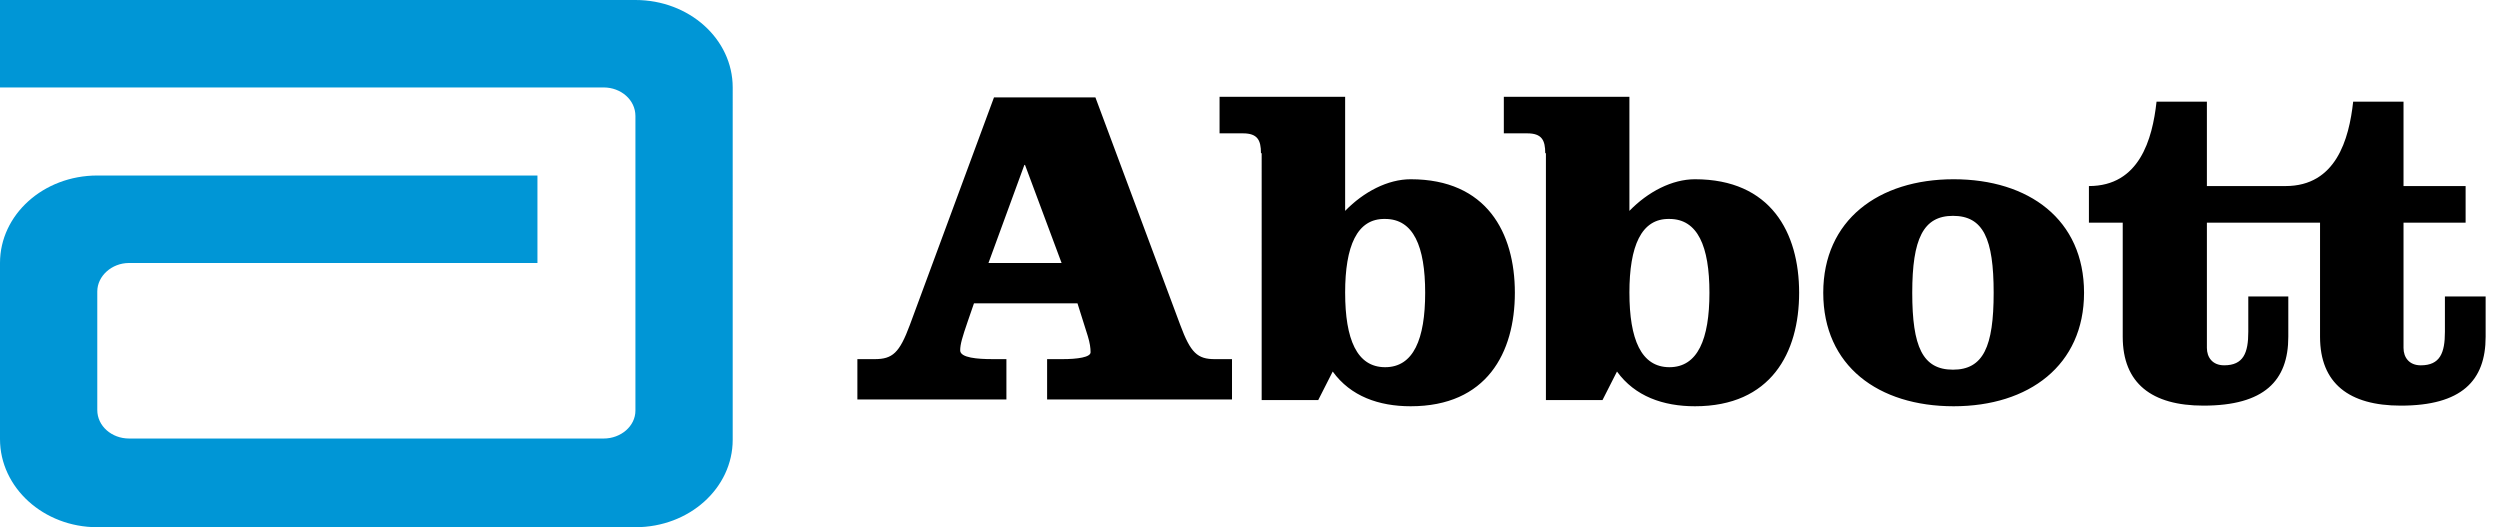 <svg width="147" height="31" fill="none" xmlns="http://www.w3.org/2000/svg"><path d="M37.363 0H0v5.142h35.497c1.014 0 1.866.73 1.866 1.678v17.323c0 .912-.852 1.642-1.866 1.642H7.587c-1.015 0-1.867-.73-1.867-1.678v-6.966c0-.912.852-1.677 1.866-1.677h24.016V10.32H5.72C2.556 10.321 0 12.62 0 15.464V25.82C0 28.666 2.556 31 5.72 31h31.643c3.164 0 5.72-2.298 5.72-5.142V5.142c0-2.844-2.556-5.142-5.72-5.142z" fill="#0096D6"/><path d="M64.41 5.726l4.99 13.385c.608 1.641 1.014 2.006 2.028 2.006h1.014v2.37H61.57v-2.37h.893c.892 0 1.663-.11 1.663-.402 0-.255-.04-.547-.162-.948l-.609-1.933H57.27l-.365 1.058c-.325.948-.446 1.35-.446 1.714 0 .438 1.054.51 1.866.51h.852v2.371h-8.763v-2.37h1.014c1.055 0 1.46-.365 2.07-2.006l4.949-13.385h5.963zm-6.288 9.738h4.3L60.272 9.7h-.04l-2.11 5.763zM74.145 9.008c0-.766-.203-1.167-1.055-1.167h-1.38V5.69h7.384V12.4c1.096-1.13 2.516-1.86 3.854-1.86 4.463 0 6.126 3.137 6.126 6.674 0 3.538-1.663 6.674-6.126 6.674-1.866 0-3.53-.583-4.584-2.042l-.852 1.678h-3.326V9.008h-.041zm4.95 8.206c0 2.736.689 4.377 2.352 4.377 1.663 0 2.353-1.642 2.353-4.377s-.69-4.34-2.353-4.34c-1.663-.036-2.353 1.605-2.353 4.34zM90.86 9.008c0-.766-.203-1.167-1.055-1.167h-1.38V5.69h7.384V12.4c1.095-1.13 2.515-1.86 3.854-1.86 4.462 0 6.126 3.137 6.126 6.674 0 3.538-1.664 6.674-6.126 6.674-1.866 0-3.53-.583-4.584-2.042l-.852 1.678H90.9V9.008h-.04zm4.95 8.206c0 2.736.689 4.377 2.352 4.377 1.663 0 2.353-1.642 2.353-4.377s-.69-4.34-2.353-4.34c-1.663-.036-2.353 1.605-2.353 4.34zM122.542 17.214c0 4.267-3.246 6.674-7.668 6.674-4.422 0-7.667-2.37-7.667-6.674 0-4.267 3.245-6.674 7.667-6.674s7.668 2.37 7.668 6.674zm-10.102 0c0 3.173.609 4.523 2.394 4.523 1.785 0 2.393-1.35 2.393-4.523 0-3.173-.608-4.522-2.393-4.522-1.745 0-2.394 1.35-2.394 4.522zM143.761 17.433v2.079c0 1.24-.284 1.969-1.42 1.969-.689 0-1.014-.474-1.014-1.021v-7.367h3.651V10.94h-3.651v-4.96h-2.961c-.244 2.225-1.015 4.96-3.976 4.96h-4.625v-4.96h-2.961c-.244 2.225-1.014 4.96-3.976 4.96v2.152h1.988v6.71c0 2.736 1.704 4.049 4.746 4.049 3.57 0 4.99-1.46 4.99-4.049v-2.37h-2.353v2.079c0 1.24-.284 1.969-1.42 1.969-.689 0-1.014-.474-1.014-1.021v-7.367h6.653v6.71c0 2.736 1.704 4.049 4.747 4.049 3.57 0 4.99-1.46 4.99-4.049v-2.37h-2.394z" fill="#000"/></svg>